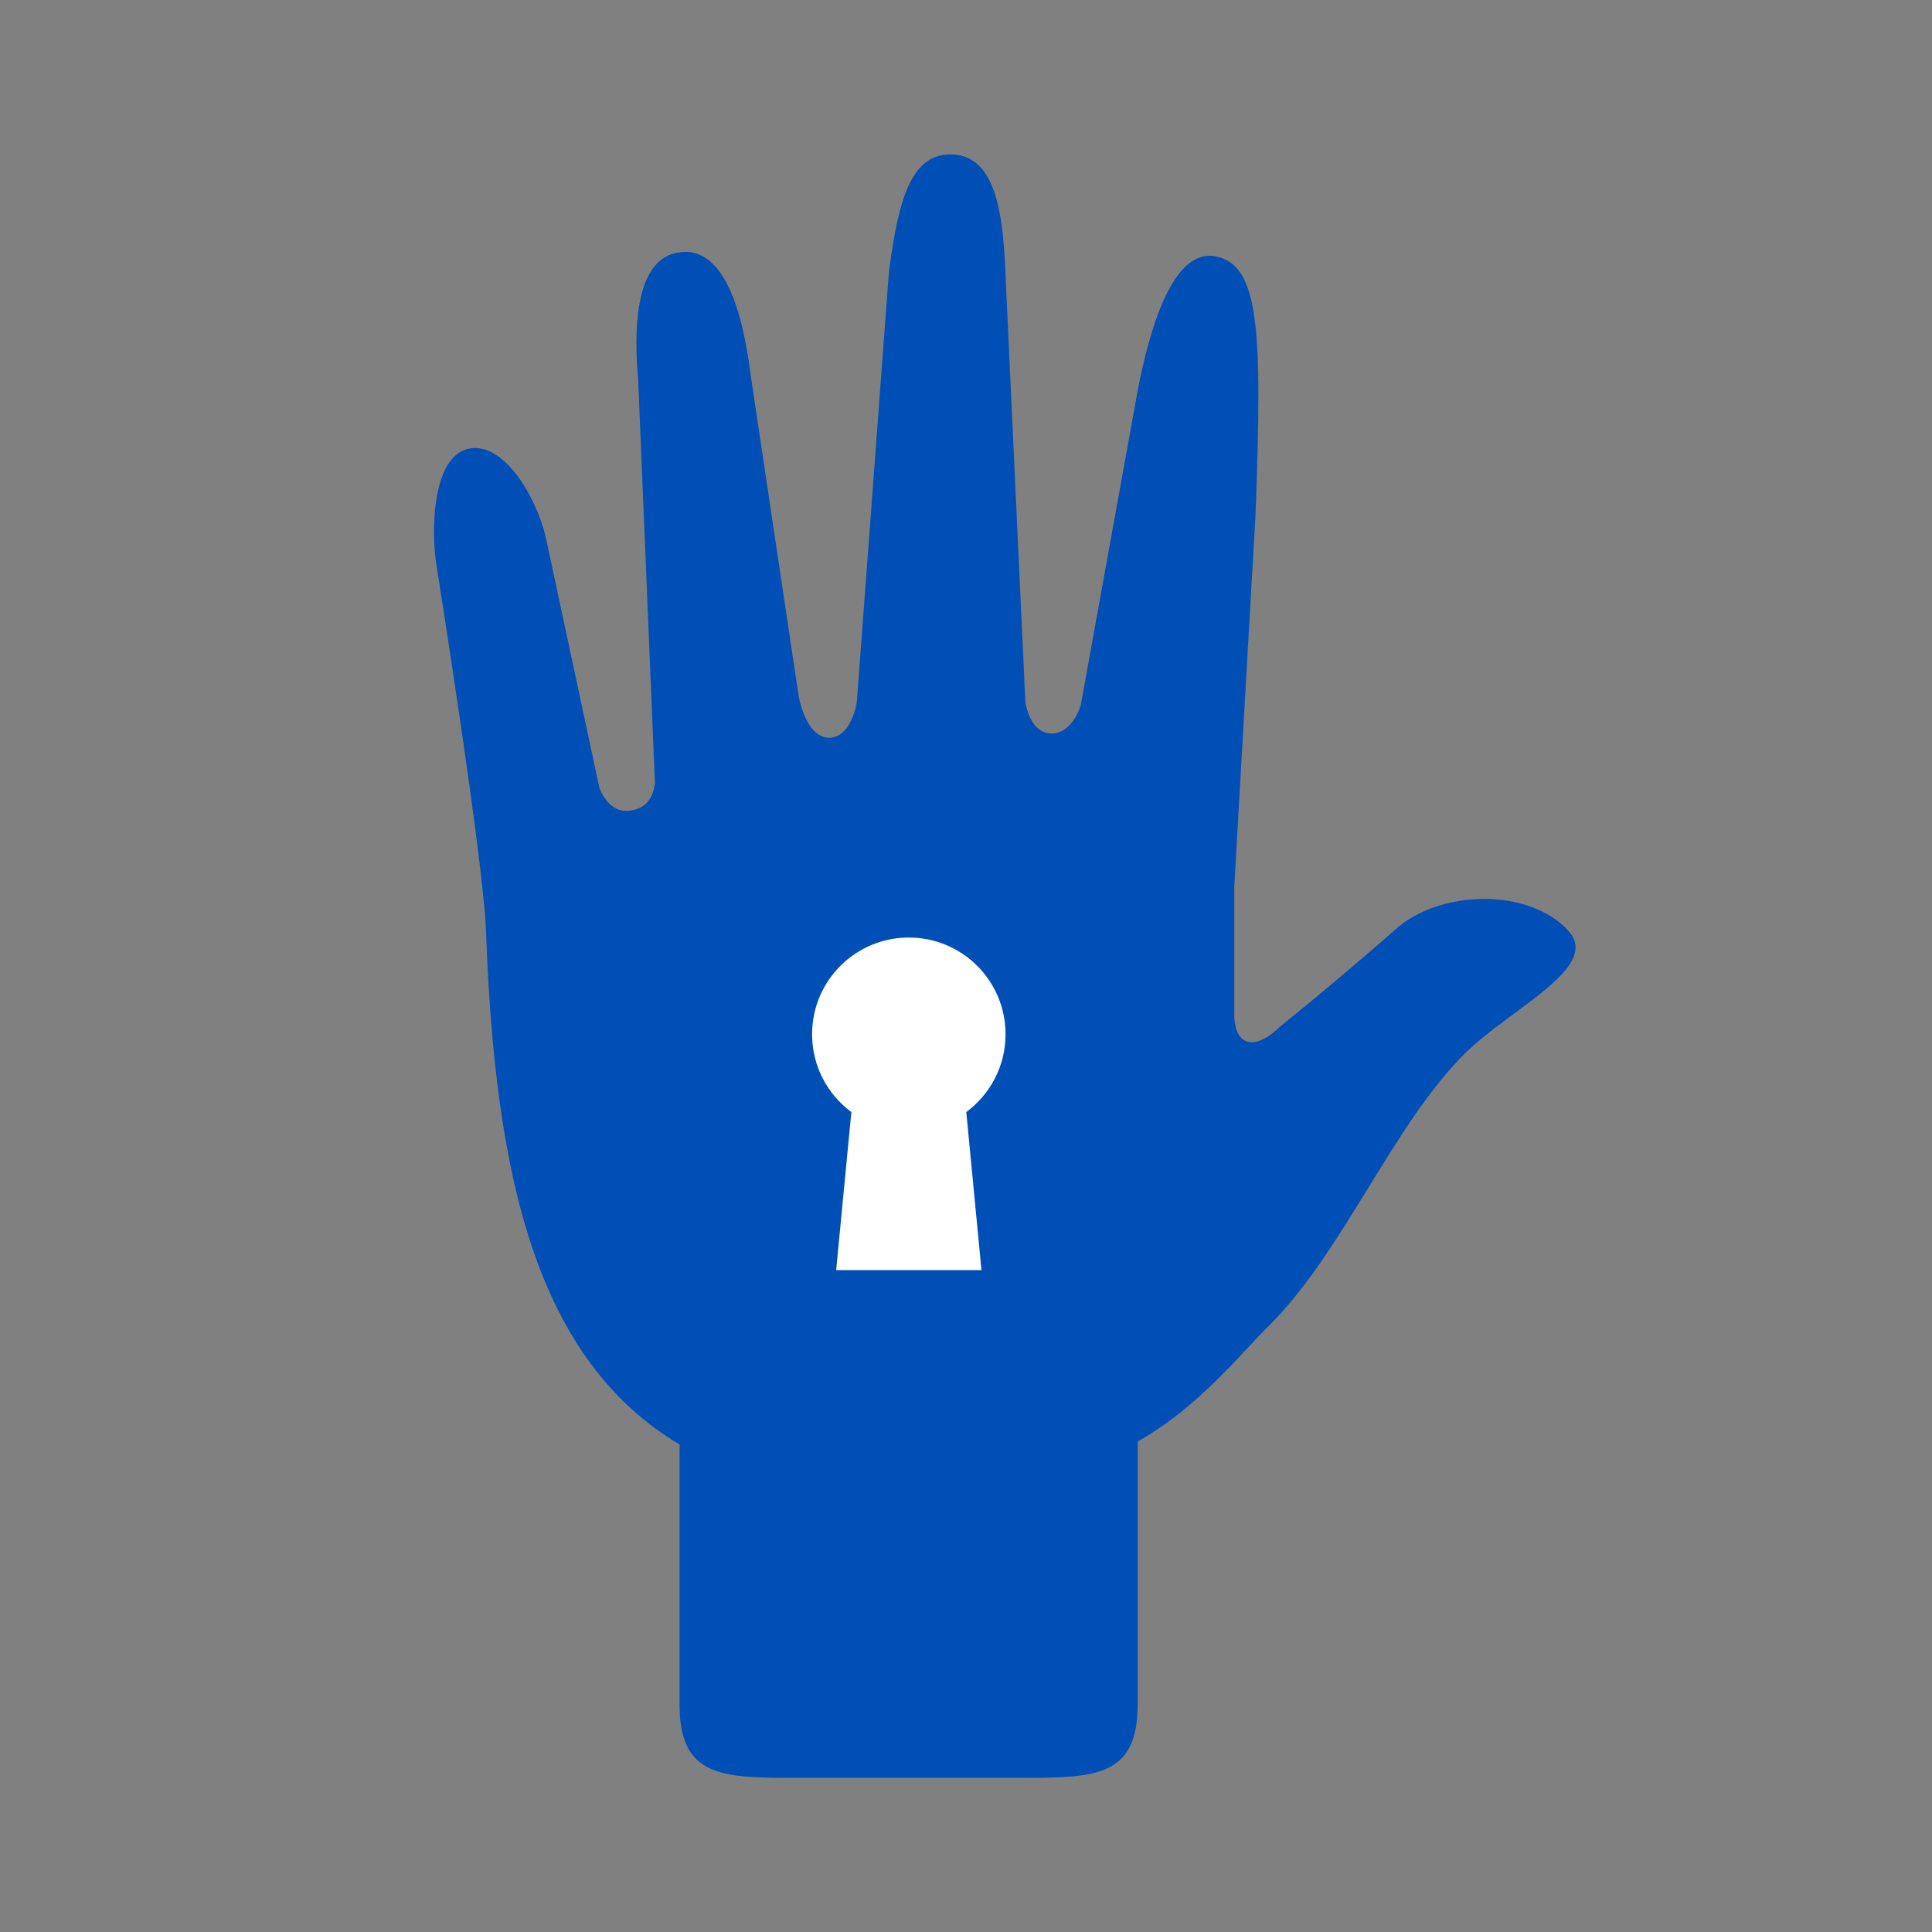 <?xml version="1.0" encoding="UTF-8"?>
<svg id="Layer_1" data-name="Layer 1" xmlns="http://www.w3.org/2000/svg" viewBox="0 0 150 150">
  <rect x="0" y="0" width="150" height="150" fill="#808080" stroke="none"/>
  <defs>
    <style>
      .cls-1 {
        fill: #004fb6;
      }

      .cls-2 {
        fill: #fff;
      }
    </style>
  </defs>
  <path class="cls-1" d="m121.73,72.22c-3.21-3.39-10.11-3.08-13.46,0-1.06.97-5.93,5.12-8.8,7.41-2.01,2.01-3.64,1.63-3.64-.87v-9.95l1.65-28.89c.52-14.16.37-19.46-3.2-20.03-3.33-.54-5.1,6-5.96,10.49l-4.41,24.37c-.46,1.4-1.32,2.2-2.24,2.2-1.02,0-1.75-.82-2.06-2.41l-1.52-32.71c-.17-4.49-.53-9.72-4.15-9.84-3.13-.1-4.15,3.24-4.92,9.07l-2.5,33.5c-.33,1.69-1.12,2.72-2.13,2.72-1.07,0-1.94-1.12-2.38-3.22l-3.74-25.01c-.69-5.53-2.33-10.22-5.84-9.4-3.23.76-3.2,6.31-2.88,9.91l1.3,31.29c-.21,1.43-.97,2-2.06,2.1-.9.08-1.69-.46-2.24-1.72l-4.08-19.06c-.52-2.92-3.1-7.86-6.01-7.35-2.9.51-3.05,6.42-2.53,9.33,0,0,3.61,22.71,3.8,28.07.69,19.34,3.97,33.33,15.03,39.93v20.18c0,5.55,3.16,5.7,8.7,5.7h18.12c5.55,0,8.75-.15,8.75-5.7v-20.42c4.69-2.59,8.33-7.17,10.06-8.85,5.85-5.71,9.8-15.87,15.45-21.37,3.57-3.47,10.56-6.65,7.89-9.46Z"/>
  <path class="cls-2" d="m70.56,72.79c4.15,0,7.51,3.36,7.51,7.51,0,2.48-1.2,4.67-3.05,6.04l.19,1.96.99,10.31h-11.28l.99-10.31.19-1.96c-1.85-1.37-3.05-3.56-3.05-6.04,0-4.15,3.36-7.51,7.51-7.51Z"/>
</svg>